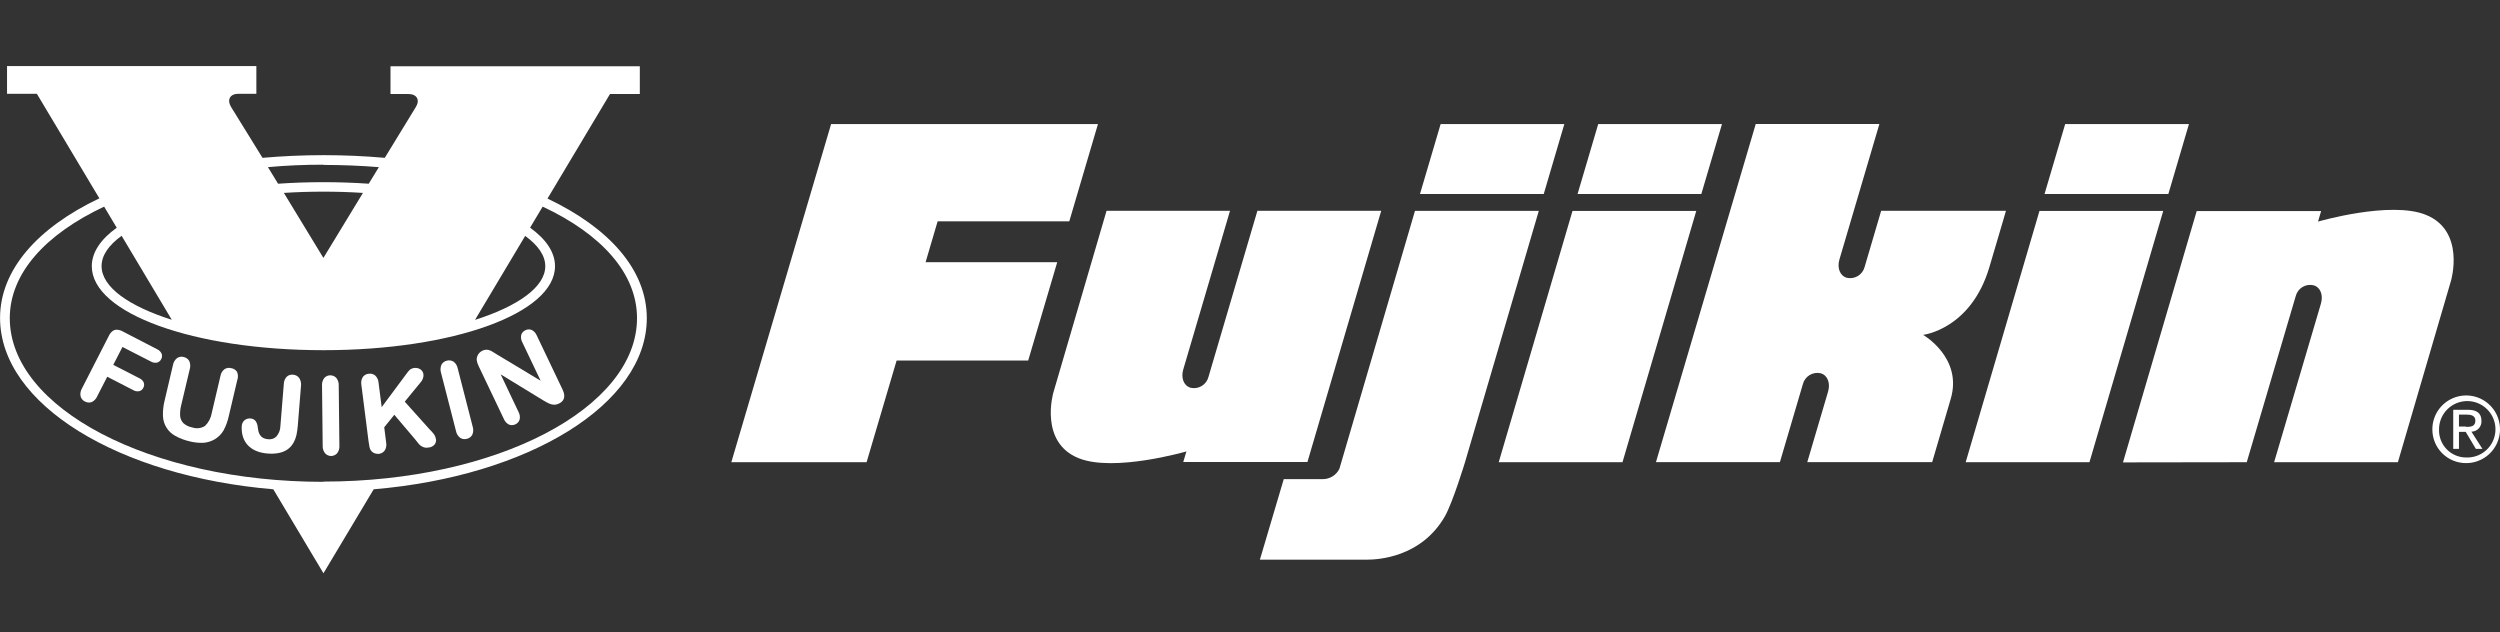 <svg width="265" height="67" viewBox="0 0 265 67" fill="none" xmlns="http://www.w3.org/2000/svg">
<rect x="0" y="0" width="265" height="67" fill="#333333" stroke="none"/>
<g clip-path="url(#clip0_27_403)">
<path d="M68.561 33.725C68.561 28.61 64.584 24.153 58.034 21.049L64.66 9.965H67.821V7.025H41.393V9.965H43.29C44.188 9.965 44.554 10.598 44.068 11.363L40.786 16.73C38.7 16.547 36.538 16.446 34.306 16.446C32.074 16.446 29.918 16.547 27.825 16.73L24.493 11.337C24.032 10.566 24.38 9.94 25.277 9.94H27.174V7H0.746V9.94H3.907L10.533 21.023C3.983 24.134 0.006 28.61 0.006 33.7C0.006 42.867 12.582 50.486 28.97 51.864L34.287 60.766L39.61 51.864C55.986 50.486 68.561 42.867 68.561 33.725ZM34.281 17.483C36.297 17.483 38.257 17.565 40.16 17.717L39.086 19.474C37.536 19.367 35.924 19.31 34.281 19.31C32.637 19.31 31.024 19.367 29.475 19.474L28.401 17.717C30.304 17.54 32.264 17.457 34.281 17.457V17.483ZM34.281 27.339L30.089 20.448C31.454 20.359 32.858 20.315 34.281 20.315C35.703 20.315 37.107 20.359 38.472 20.448L34.281 27.339ZM55.669 25.006C57.029 25.993 57.8 27.08 57.8 28.218C57.8 30.425 54.904 32.454 50.352 33.908L55.669 25.006ZM18.209 33.896C13.657 32.454 10.767 30.425 10.767 28.206C10.767 27.067 11.532 25.98 12.892 24.994L18.209 33.896ZM34.281 51.074C15.945 51.074 1.037 43.291 1.037 33.725C1.037 28.971 4.83 24.823 11.039 21.902L12.373 24.14C10.685 25.354 9.73 26.739 9.73 28.218C9.73 33.207 20.516 37.12 34.281 37.12C48.044 37.12 58.831 33.207 58.831 28.218C58.831 26.739 57.882 25.354 56.188 24.134L57.522 21.902C63.756 24.823 67.524 28.971 67.524 33.725C67.524 43.266 52.616 51.049 34.281 51.049V51.074Z" fill="white"/>
<path d="M16.666 37.026L13.005 35.129C12.823 35.026 12.62 34.965 12.411 34.952C12.23 34.939 12.052 34.995 11.912 35.11C11.751 35.248 11.621 35.418 11.532 35.61L8.687 41.173C8.536 41.426 8.484 41.726 8.542 42.014C8.575 42.134 8.634 42.246 8.715 42.341C8.796 42.436 8.896 42.512 9.01 42.564C9.136 42.633 9.277 42.67 9.42 42.672C9.522 42.67 9.622 42.653 9.718 42.621C9.989 42.495 10.202 42.268 10.312 41.989L11.368 39.934L14.131 41.357C14.321 41.469 14.546 41.507 14.763 41.464C14.857 41.441 14.945 41.397 15.02 41.334C15.095 41.272 15.154 41.193 15.193 41.104C15.24 41.02 15.268 40.926 15.276 40.831C15.283 40.734 15.27 40.638 15.237 40.547C15.144 40.342 14.977 40.179 14.769 40.092L12.006 38.676L12.98 36.779L15.983 38.316C16.184 38.438 16.423 38.481 16.653 38.436C16.749 38.409 16.837 38.362 16.913 38.297C16.988 38.233 17.048 38.153 17.09 38.063C17.137 37.976 17.165 37.881 17.173 37.783C17.18 37.685 17.167 37.586 17.134 37.494C17.041 37.286 16.874 37.119 16.666 37.026V37.026Z" fill="white"/>
<path d="M24.493 39.023C24.374 38.99 24.248 38.983 24.126 39.004C24.003 39.024 23.887 39.072 23.785 39.144C23.557 39.327 23.406 39.588 23.362 39.877L22.445 43.778C22.362 44.298 22.114 44.777 21.737 45.144C21.538 45.273 21.312 45.355 21.076 45.383C20.841 45.412 20.602 45.386 20.378 45.308C20.024 45.247 19.695 45.087 19.429 44.846C19.235 44.639 19.117 44.371 19.094 44.088C19.073 43.716 19.109 43.343 19.201 42.981L20.118 39.112C20.198 38.831 20.177 38.532 20.061 38.265C19.998 38.156 19.913 38.062 19.81 37.988C19.708 37.915 19.591 37.865 19.467 37.841C19.349 37.807 19.224 37.801 19.102 37.821C18.981 37.842 18.866 37.89 18.765 37.961C18.537 38.142 18.384 38.401 18.335 38.688L17.444 42.482C17.313 43.007 17.255 43.547 17.273 44.088C17.286 44.529 17.416 44.96 17.651 45.334C17.885 45.709 18.215 46.014 18.607 46.218C19.092 46.482 19.611 46.676 20.15 46.794C20.52 46.885 20.9 46.934 21.282 46.939H21.553C21.967 46.909 22.368 46.788 22.729 46.585C23.131 46.356 23.465 46.025 23.697 45.624C23.952 45.145 24.139 44.632 24.253 44.1L25.145 40.307C25.255 40.019 25.248 39.699 25.126 39.416C25.055 39.308 24.962 39.218 24.853 39.15C24.744 39.082 24.621 39.039 24.493 39.023V39.023Z" fill="white"/>
<path d="M31.701 40.047C31.625 39.951 31.529 39.871 31.42 39.815C31.311 39.758 31.191 39.725 31.068 39.718C30.945 39.702 30.82 39.713 30.702 39.751C30.584 39.79 30.476 39.854 30.386 39.94C30.19 40.157 30.082 40.438 30.082 40.73L29.722 45.156C29.719 45.593 29.547 46.013 29.241 46.325C29.129 46.417 29 46.485 28.861 46.526C28.721 46.566 28.576 46.577 28.432 46.559C27.477 46.483 27.389 45.788 27.319 45.295V45.257C27.297 45.031 27.218 44.813 27.092 44.625C27.026 44.545 26.944 44.48 26.851 44.434C26.759 44.389 26.657 44.363 26.554 44.359C26.328 44.337 26.101 44.402 25.922 44.542C25.831 44.621 25.758 44.718 25.707 44.827C25.656 44.936 25.628 45.054 25.625 45.175C25.53 46.844 26.541 47.925 28.331 48.07C30.12 48.216 31.113 47.527 31.441 46.035C31.502 45.723 31.544 45.409 31.568 45.093L31.909 40.869C31.94 40.579 31.866 40.287 31.701 40.047V40.047Z" fill="white"/>
<path d="M35.64 40.048C35.557 39.963 35.459 39.896 35.351 39.851C35.242 39.805 35.125 39.782 35.008 39.782V39.782C34.888 39.782 34.77 39.808 34.661 39.857C34.552 39.906 34.455 39.977 34.375 40.067C34.196 40.299 34.111 40.59 34.135 40.882L34.205 47.255C34.189 47.547 34.284 47.834 34.47 48.058C34.55 48.147 34.648 48.217 34.757 48.265C34.865 48.313 34.983 48.337 35.102 48.337C35.221 48.333 35.338 48.307 35.447 48.258C35.556 48.209 35.653 48.139 35.734 48.052C35.914 47.818 36 47.525 35.975 47.23L35.905 40.857C35.92 40.564 35.826 40.275 35.64 40.048Z" fill="white"/>
<path d="M45.541 45.517L42.904 42.577L44.592 40.516C44.694 40.406 44.773 40.276 44.825 40.135C44.876 39.994 44.898 39.844 44.889 39.694C44.877 39.587 44.842 39.484 44.788 39.392C44.733 39.299 44.66 39.219 44.573 39.156C44.404 39.046 44.204 38.99 44.002 38.997C43.799 39.003 43.604 39.072 43.442 39.194C43.312 39.325 43.193 39.467 43.088 39.618L40.458 43.158L40.129 40.579C40.113 40.286 39.987 40.01 39.775 39.807C39.679 39.727 39.568 39.669 39.448 39.636C39.328 39.603 39.202 39.597 39.079 39.618C38.953 39.627 38.831 39.664 38.722 39.726C38.613 39.788 38.519 39.875 38.447 39.978C38.303 40.231 38.253 40.527 38.308 40.813L39.066 46.775C39.098 47.034 39.13 47.23 39.161 47.369C39.189 47.504 39.24 47.632 39.313 47.748C39.409 47.877 39.538 47.977 39.686 48.039C39.799 48.084 39.919 48.107 40.04 48.109H40.148C40.272 48.098 40.393 48.061 40.502 48C40.611 47.939 40.706 47.855 40.78 47.755C40.936 47.502 40.99 47.199 40.932 46.908L40.729 45.289L41.798 43.968L44.017 46.585L44.34 46.99C44.457 47.144 44.608 47.27 44.782 47.356C44.978 47.453 45.2 47.482 45.414 47.439C45.656 47.427 45.883 47.32 46.047 47.142C46.113 47.064 46.163 46.973 46.193 46.875C46.222 46.777 46.23 46.674 46.217 46.572C46.189 46.388 46.122 46.211 46.021 46.054C45.875 45.863 45.715 45.683 45.541 45.517Z" fill="white"/>
<path d="M48.519 39.055C48.467 38.768 48.309 38.51 48.076 38.334C47.97 38.268 47.851 38.224 47.727 38.207C47.602 38.19 47.476 38.198 47.355 38.233C47.236 38.26 47.124 38.312 47.027 38.387C46.93 38.461 46.85 38.555 46.793 38.663C46.676 38.931 46.661 39.232 46.748 39.51L48.335 45.687C48.388 45.974 48.546 46.231 48.778 46.408C48.917 46.5 49.079 46.548 49.246 46.547C49.325 46.549 49.404 46.538 49.48 46.516C49.602 46.491 49.718 46.44 49.818 46.365C49.919 46.291 50.002 46.196 50.061 46.086C50.181 45.816 50.197 45.512 50.106 45.232L48.519 39.055Z" fill="white"/>
<path d="M59.64 41.312L56.902 35.571C56.801 35.315 56.61 35.103 56.365 34.977C56.257 34.931 56.14 34.909 56.023 34.915C55.906 34.92 55.791 34.952 55.688 35.008C55.581 35.053 55.485 35.122 55.409 35.21C55.332 35.298 55.276 35.402 55.246 35.514C55.194 35.782 55.238 36.06 55.372 36.298L57.307 40.357L52.679 37.575C52.54 37.487 52.407 37.398 52.274 37.322C52.16 37.244 52.037 37.181 51.907 37.133C51.782 37.084 51.648 37.063 51.514 37.071C51.38 37.078 51.249 37.114 51.13 37.177C50.944 37.266 50.789 37.406 50.681 37.581C50.576 37.752 50.523 37.95 50.529 38.151C50.559 38.371 50.625 38.584 50.725 38.783L53.412 44.416C53.514 44.671 53.705 44.88 53.95 45.004C54.048 45.044 54.153 45.065 54.26 45.067C54.389 45.064 54.516 45.034 54.633 44.979C54.74 44.931 54.836 44.861 54.914 44.773C54.992 44.684 55.049 44.58 55.081 44.467C55.14 44.198 55.099 43.918 54.968 43.676L53.071 39.681L57.604 42.45L58.009 42.677C58.141 42.751 58.281 42.81 58.426 42.854C58.562 42.89 58.703 42.905 58.843 42.899C58.989 42.88 59.13 42.837 59.261 42.772C59.659 42.576 60.051 42.178 59.64 41.312Z" fill="white"/>
<path d="M163.638 20.561L165.819 13.151H152.707L150.519 20.561H163.638Z" fill="white"/>
<path d="M141.977 49.689C142.154 49.095 149.988 22.351 149.988 22.351H163.113L155.292 48.993C155.292 48.993 153.977 53.312 153.143 54.76C150.614 59.116 146.017 59.324 144.886 59.324H133.549L136.078 50.789H140.194C140.565 50.793 140.929 50.692 141.245 50.497C141.561 50.303 141.815 50.022 141.977 49.689V49.689Z" fill="white"/>
<path d="M166.686 22.357L158.865 48.994H171.984L179.805 22.357H166.686Z" fill="white"/>
<path d="M216.184 22.357L208.363 48.994H221.482L229.303 22.357H216.184Z" fill="white"/>
<path d="M99.389 23.463H113.343L116.384 13.151H88.097L77.52 48.993H91.859L95.04 38.22H108.987L112.066 27.794H98.112L99.389 23.463Z" fill="white"/>
<path d="M180.342 20.561L182.53 13.151H169.411L167.223 20.561H180.342Z" fill="white"/>
<path d="M229.847 20.561L232.028 13.151H218.909L216.722 20.561H229.847Z" fill="white"/>
<path d="M133.284 22.345L128.1 39.947C127.998 40.349 127.742 40.696 127.387 40.912C127.033 41.129 126.608 41.197 126.203 41.103C125.444 40.876 125.172 40.022 125.425 39.163L130.382 22.345H117.294L111.655 41.616C111.655 41.616 110.118 46.882 114.342 48.57C118.085 50.081 125.76 47.85 125.76 47.85L125.425 48.969H138.589L146.409 22.345H133.284Z" fill="white"/>
<path d="M238.155 48.994L243.346 31.392C243.446 30.989 243.701 30.641 244.057 30.426C244.412 30.21 244.838 30.144 245.242 30.241C246.001 30.462 246.273 31.322 246.02 32.176L241.057 48.994H254.176L259.816 29.723C259.816 29.723 261.352 24.456 257.129 22.768C253.386 21.257 245.71 23.489 245.71 23.489L246.039 22.37H232.85L225.036 49.013L238.155 48.994Z" fill="white"/>
<path d="M199.404 22.345L197.653 28.288C197.551 28.691 197.296 29.037 196.941 29.254C196.586 29.47 196.161 29.539 195.756 29.445C194.998 29.217 194.726 28.357 194.979 27.504L199.215 13.146H186.108L175.531 48.988H188.669L191.103 40.724C191.205 40.321 191.46 39.975 191.815 39.758C192.17 39.542 192.595 39.473 193 39.567C193.758 39.795 194.03 40.655 193.777 41.508L191.571 48.988H204.81C204.81 48.988 205.986 44.992 206.776 42.286C208.073 37.911 203.849 35.495 203.849 35.495C203.849 35.495 208.907 34.92 210.867 28.338C212.296 23.533 212.631 22.345 212.631 22.345H199.404Z" fill="white"/>
<path d="M257.83 45.504C257.83 44.795 258.04 44.103 258.433 43.514C258.827 42.924 259.386 42.465 260.04 42.193C260.695 41.921 261.415 41.85 262.11 41.987C262.805 42.124 263.444 42.464 263.945 42.965C264.447 43.465 264.79 44.102 264.929 44.797C265.069 45.491 265 46.212 264.731 46.867C264.461 47.522 264.004 48.083 263.416 48.478C262.828 48.874 262.136 49.086 261.428 49.089C260.955 49.094 260.486 49.005 260.048 48.826C259.61 48.648 259.212 48.384 258.877 48.051C258.542 47.717 258.277 47.32 258.097 46.883C257.918 46.445 257.827 45.977 257.83 45.504V45.504ZM261.428 48.494C262.023 48.514 262.611 48.356 263.116 48.04C263.621 47.724 264.02 47.264 264.262 46.72C264.504 46.176 264.577 45.571 264.474 44.985C264.37 44.398 264.093 43.856 263.679 43.428C263.266 42.999 262.733 42.704 262.15 42.58C261.568 42.456 260.961 42.51 260.409 42.733C259.857 42.956 259.383 43.339 259.05 43.832C258.717 44.326 258.539 44.908 258.538 45.504C258.523 45.892 258.586 46.279 258.725 46.643C258.863 47.006 259.074 47.337 259.344 47.617C259.614 47.896 259.938 48.118 260.296 48.269C260.654 48.42 261.039 48.496 261.428 48.494V48.494ZM260.675 47.578H260.043V43.436H261.586C262.553 43.436 263.034 43.803 263.034 44.619C263.042 44.764 263.021 44.91 262.972 45.046C262.922 45.183 262.846 45.309 262.746 45.415C262.647 45.522 262.527 45.607 262.394 45.666C262.261 45.724 262.117 45.755 261.971 45.757L263.135 47.578H262.439L261.364 45.776H260.65V47.578H260.675ZM261.39 45.251C261.914 45.251 262.389 45.213 262.389 44.581C262.389 44.062 261.927 43.948 261.497 43.948H260.65V45.213H261.39" fill="white"/>
</g>
<defs>
<clipPath id="clip0_27_403">
<rect width="265" height="53.766" fill="white" transform="translate(0 7)"/>
</clipPath>
</defs>
</svg>
